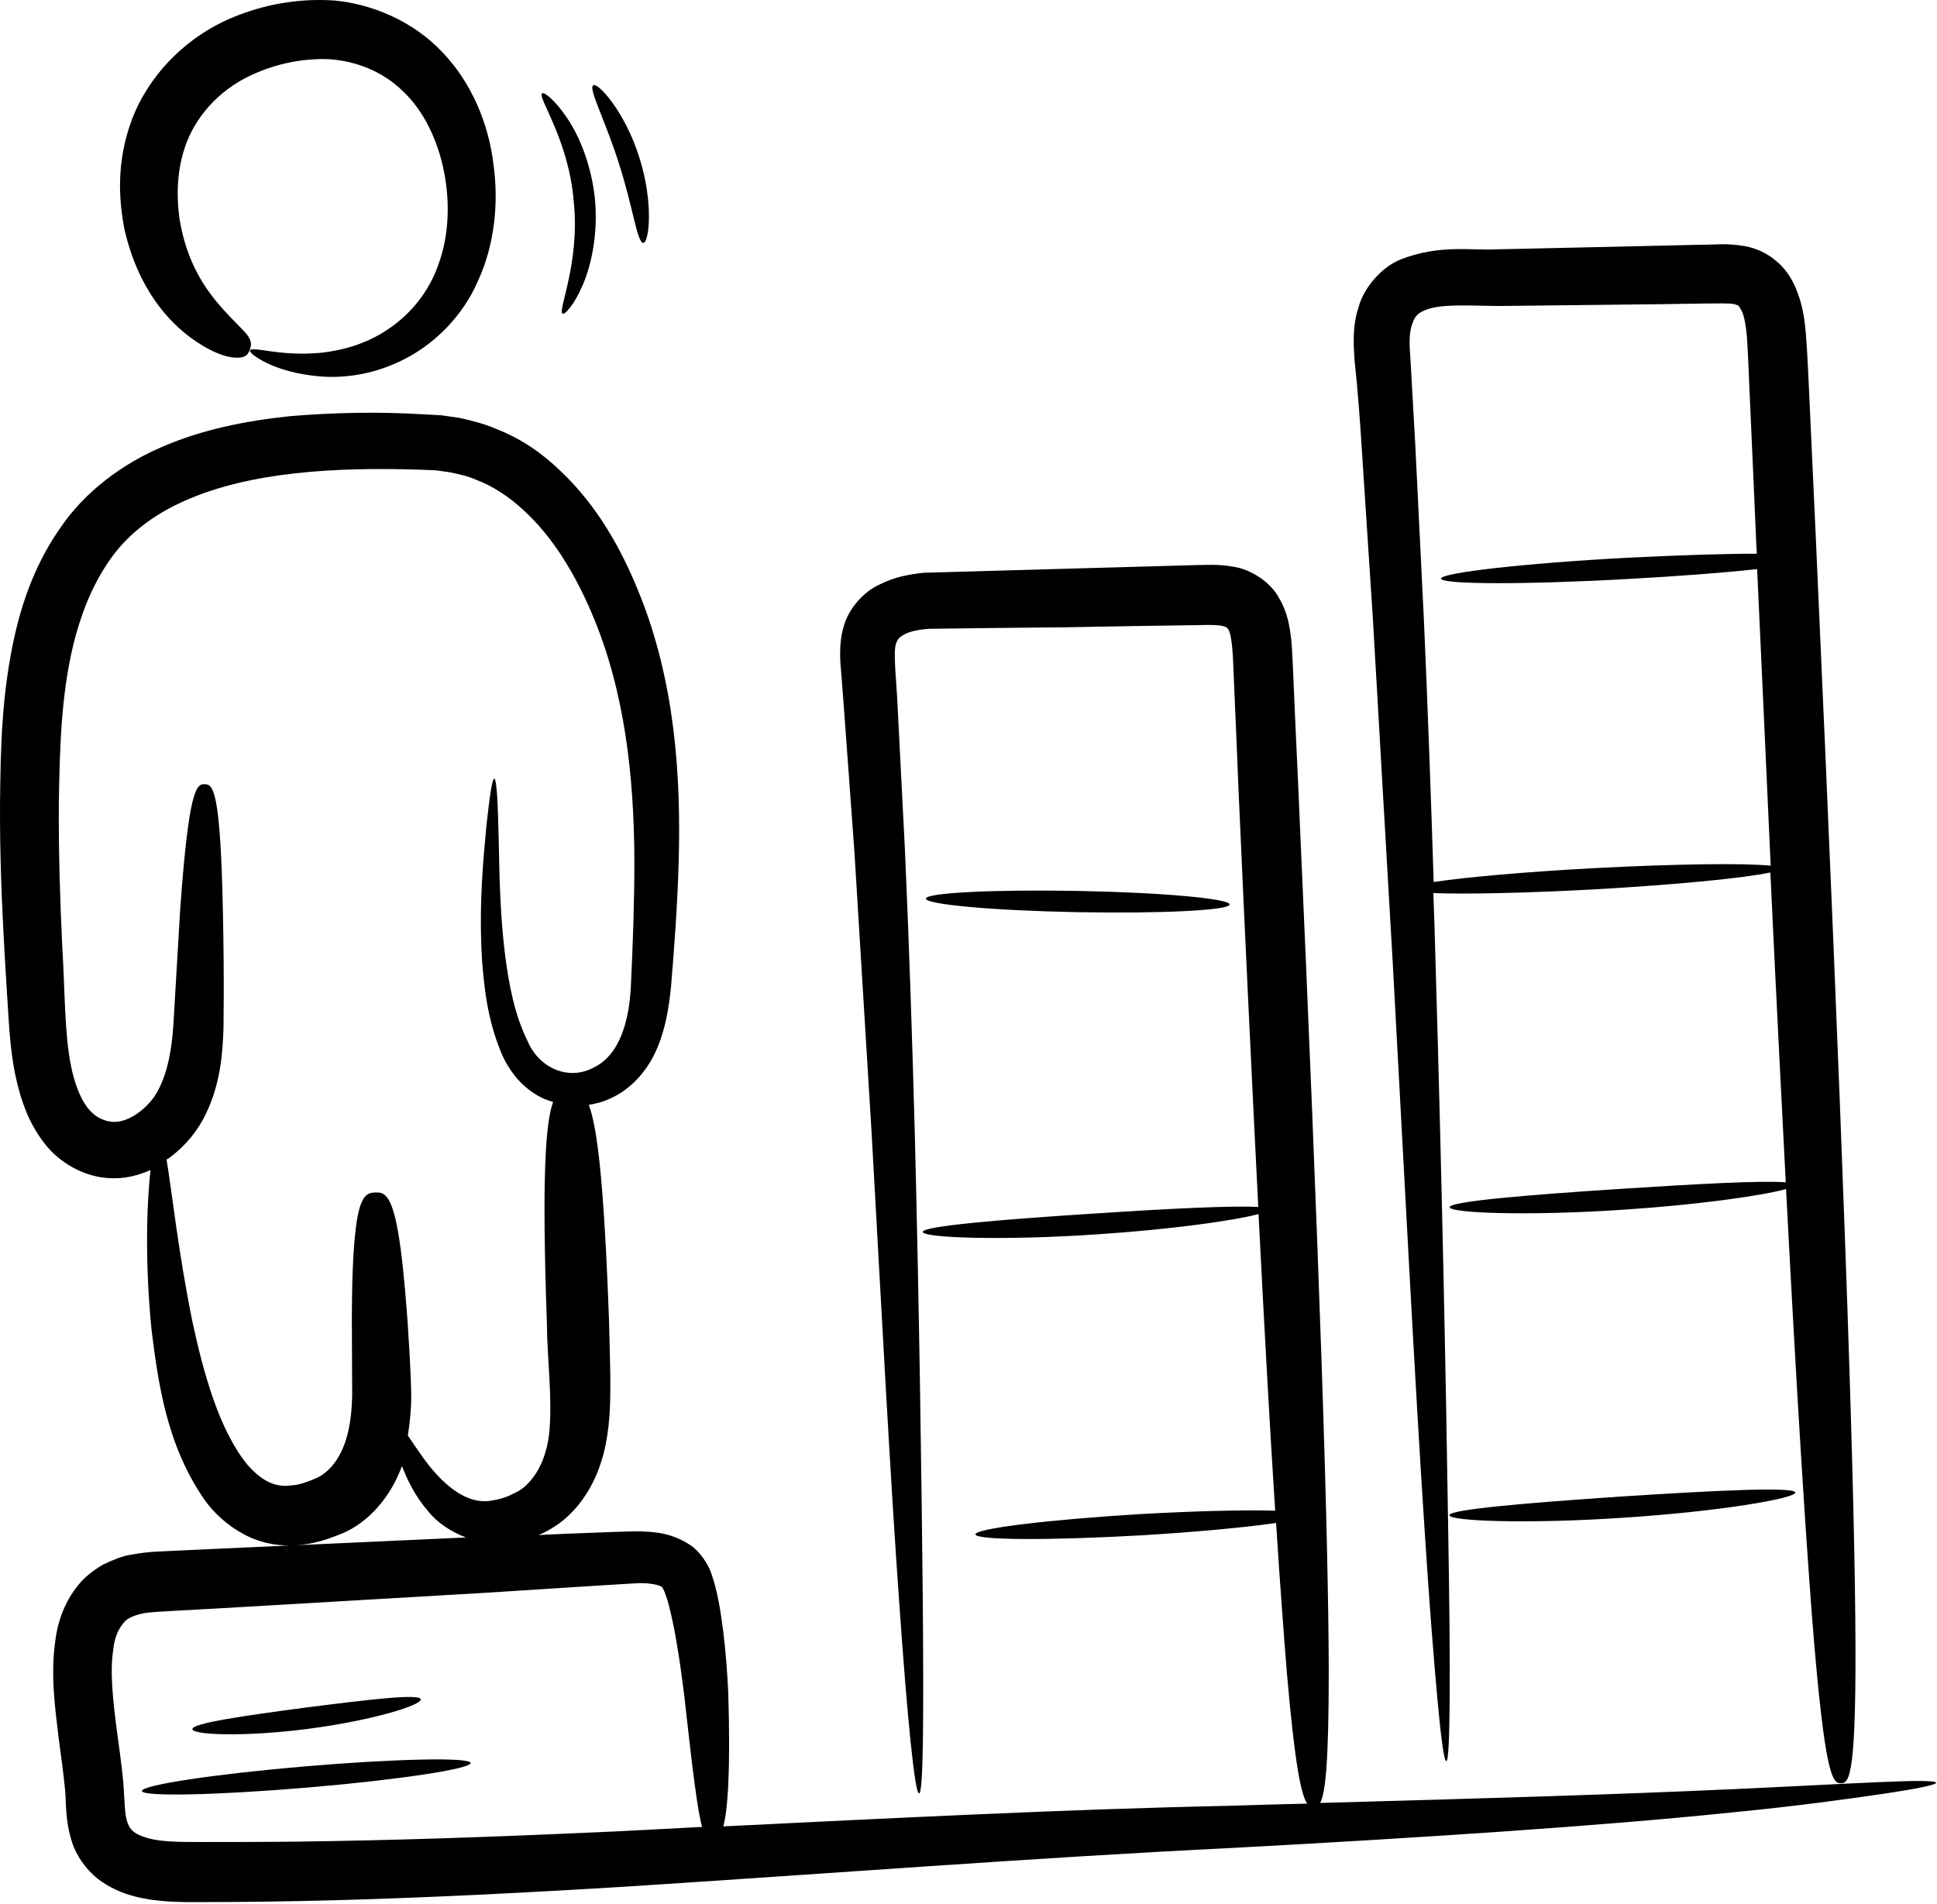 <?xml version="1.0" encoding="UTF-8"?> <svg xmlns="http://www.w3.org/2000/svg" width="712" height="700" viewBox="0 0 712 700" fill="none"> <path d="M634.918 657.906C595.548 659.719 543.396 661.302 485.251 662.886C487.173 659.38 488.418 648.516 488.418 614.24C488.303 566.047 485.366 471.694 477.105 286.84C476.537 274.168 475.86 260.595 475.293 246.34C475.069 242.72 475.069 239.325 474.616 234.913C474.048 230.616 473.485 225.522 470.09 219.752C466.923 213.866 459.569 209.346 453.798 208.439C447.912 207.309 443.391 207.762 439.658 207.762C408.21 208.668 374.382 209.575 339.538 210.59C334.558 211.158 329.131 211.95 323.36 214.887C317.475 217.491 311.709 223.939 310.011 230.726C308.198 237.174 308.881 243.622 309.219 247.471L310.235 260.596C311.48 278.132 312.839 295.894 314.084 313.43C316.235 348.727 318.381 383.684 320.417 417.06C324.152 483.92 327.318 544.56 330.485 588.46C333.537 632.356 336.256 659.392 337.839 659.392C339.422 659.278 339.537 632.127 339.198 588.231C338.745 544.335 337.954 483.586 336.256 416.618C335.349 383.134 334.219 347.946 332.636 312.535C331.73 294.884 330.823 277.014 329.922 259.363C329.584 251.103 328.224 239.79 329.355 236.623C330.032 234.81 330.599 234.248 332.636 233.118C334.672 232.102 337.954 231.42 341.573 231.196C358.656 230.972 375.511 230.743 391.917 230.628C408.548 230.29 424.724 230.061 440.448 229.837C444.521 229.722 447.802 229.722 449.5 230.175C451.198 230.743 450.859 230.628 451.422 231.305C452.781 233.003 453.234 240.467 453.458 247.712C454.026 261.967 454.703 275.54 455.156 288.212C457.87 349.529 460.359 400.78 462.51 443.772C453.573 443.204 430.156 444.34 402.661 446.147C367.588 448.407 339.192 450.788 339.192 452.933C339.192 455.084 367.926 456.215 403.109 453.84C430.598 452.027 453.792 448.751 462.614 446.371C464.875 491.283 466.911 527.147 468.724 555.428C457.635 555.09 439.536 555.543 419.286 556.673C385.573 558.709 358.422 561.991 358.537 564.142C358.652 566.293 386.026 566.402 419.74 564.48C440.104 563.235 458.089 561.538 469.062 559.954C470.531 582.918 471.89 600.908 473.021 614.938C475.963 648.876 478.224 659.741 480.49 663.132C471.214 663.356 461.823 663.585 452.208 663.923C392.703 665.168 328.328 668.449 265.875 671.501C267.458 665.507 268.588 652.043 267.687 622.179C267.349 615.616 266.896 608.376 265.875 600.007C265.307 595.819 264.745 591.408 263.724 586.657C263.156 584.168 262.594 581.793 261.573 578.85C260.781 576.136 258.292 571.834 254.896 568.897C247.542 563.465 240.302 563.126 234.193 563.012C227.969 563.126 222.88 563.35 216.772 563.579C210.777 563.803 204.553 564.032 197.99 564.371C201.839 562.788 205.907 560.183 208.964 557.246C216.657 550.006 220.845 540.163 222.652 531C224.465 521.839 224.35 513.464 224.35 506.224C224.236 499.099 224.012 492.422 223.897 486.651C222.085 435.291 219.6 414.589 216.428 406.214C219.032 405.761 221.517 405.198 223.897 404.063C231.814 400.667 237.814 393.88 241.204 386.188C244.6 378.61 245.844 370.573 246.636 362.995C247.881 348.063 249.011 332.901 249.464 316.948C250.37 285.385 248.105 250.651 234.985 218.183C228.538 202.12 219.715 186.167 206.251 173.38C199.688 166.932 191.772 161.391 182.835 157.88C178.538 155.958 173.783 154.713 169.147 153.693L162.131 152.677L155.798 152.338C138.943 151.323 122.877 151.661 106.585 153.016C90.407 154.713 74.339 157.88 59.522 164.328C44.705 170.661 31.126 180.959 22.413 193.744C13.59 206.187 8.725 219.651 5.782 231.984C0.464 254.724 0.24 275.765 0.011 295C-0.104 314.344 0.688 332.333 1.594 348.964C2.048 357.334 2.61 365.371 3.063 373.063C3.516 380.532 4.193 389.125 6.006 396.932C7.818 404.849 10.532 412.771 16.074 420.011C21.506 427.365 30.667 432.568 39.719 433.136C45.49 433.589 50.693 432.23 55.334 430.193C53.865 443.204 53.297 464.474 55.672 488.682C58.162 508.594 61.214 531.218 75.131 551.36C78.636 556.339 83.73 560.974 89.724 564.141C95.719 567.422 102.959 568.667 109.068 568.099C115.402 567.761 120.719 565.839 125.475 563.912C130.907 561.761 135.543 557.917 138.824 554.183C143.121 549.318 145.84 544.115 147.762 539.021C149.683 544.001 152.402 549.881 157.491 555.767C160.543 559.616 165.522 563.121 171.293 565.272C144.709 566.517 114.277 567.876 79.206 569.459C74.456 569.683 69.591 569.913 64.727 570.136C59.638 570.475 55.451 570.251 48.211 571.605C44.93 572.058 41.31 573.642 37.914 575.225C34.518 577.261 31.237 579.636 28.752 582.803C23.664 589.027 21.174 596.491 20.383 602.83C18.461 615.955 20.268 627.83 21.628 639.595C22.419 645.366 23.211 651.137 23.779 656.678C24.456 661.428 23.664 668.558 26.492 677.381C28.076 682.245 31.581 687.334 35.883 690.73C40.294 694.126 45.159 696.162 49.685 697.292C58.738 699.553 67.222 699.329 74.686 699.329C90.071 699.329 106.248 699.105 123.107 698.652C156.705 697.745 192.685 695.938 229.675 693.673C303.773 688.923 381.608 682.922 453.101 679.418C524.601 675.569 589.421 671.272 636.261 666.407C659.677 664.147 678.574 661.543 691.584 659.621C704.595 657.699 711.72 656.225 711.72 655.434C710.71 653.741 681.747 655.777 634.913 657.923L634.918 657.906ZM154.904 535.046C152.868 532.218 151.399 529.958 149.925 527.807C150.717 522.604 151.17 517.624 151.17 513.328C150.946 502.016 150.264 493.531 149.811 485.724C148.68 470.339 147.55 459.817 146.305 452.803C143.816 438.776 140.988 438.324 137.936 438.433C134.884 438.548 132.05 439.225 130.582 453.365C129.79 460.49 129.337 470.901 129.337 486.401C129.337 493.98 129.451 502.808 129.451 513.099C129.227 522.604 127.753 532.557 121.759 539.344C120.061 541.157 118.477 542.511 116.102 543.532C113.16 544.776 109.993 546.021 107.05 546.136C101.279 546.927 96.3 544.667 90.873 538.443C80.467 525.662 74.696 504.391 70.737 485.948C65.648 461.058 63.268 438.771 61.232 426.328C61.685 426.104 62.138 425.761 62.477 425.537C68.471 421.011 72.773 415.584 75.711 409.474C81.252 397.823 81.82 386.849 82.159 377.911C82.383 360.151 82.159 346.573 81.935 335.261C81.029 290.234 78.315 288.422 75.258 288.313C72.206 288.198 69.372 290.011 66.206 334.807C65.529 346.005 64.737 359.807 63.716 377.005C63.148 385.151 61.904 393.635 58.174 400.759C54.893 407.207 46.977 413.317 40.753 412.41C37.586 411.957 34.644 410.489 32.039 407.093C29.435 403.588 27.399 398.27 26.154 392.161C23.664 380.28 23.894 363.989 22.873 347.702C22.081 331.186 21.514 313.65 21.628 294.983C21.967 276.317 22.305 256.405 26.946 237.062C29.55 226.541 33.508 215.791 40.071 206.291C46.404 196.901 55.91 189.437 67.899 184.119C91.768 173.484 123.222 171.677 154.331 172.692L160.102 172.916L165.081 173.593C168.362 174.27 171.758 174.953 174.81 176.307C181.143 178.682 187.143 182.64 192.346 187.505C203.096 197.234 211.237 210.811 217.346 225.062C229.789 253.911 233.07 285.926 233.185 316.583C233.185 331.969 232.617 347.239 231.94 361.723C231.372 375.75 227.643 388.083 218.023 392.609C208.747 397.473 197.996 392.494 193.924 382.765C189.059 372.921 187.138 361.948 185.778 352.109C183.288 332.197 183.627 315.568 183.174 304.14C182.95 292.713 182.382 286.265 181.705 286.265C180.913 286.265 180.007 292.489 178.762 303.916C177.747 315.343 175.934 331.973 177.179 352.9C177.971 363.306 179.216 375.072 184.304 387.181C186.908 393.405 191.773 399.962 199.122 403.588C200.481 404.265 201.95 404.718 203.309 405.171C200.481 412.864 199.122 432.999 201.049 487.192C201.049 498.619 203.2 514.458 201.84 527.354C201.049 533.802 198.898 539.796 195.163 544.208C193.241 546.469 191.543 547.943 188.601 549.188C185.773 550.771 182.944 551.339 180.231 551.792C169.721 553.375 160.22 542.74 154.903 535.046L154.904 535.046ZM227.759 673.286C190.879 674.984 155.128 676.338 121.868 676.906C105.238 677.245 89.284 677.245 74.014 677.245C66.206 677.245 59.644 677.245 54.555 675.885C49.352 674.417 47.878 672.833 46.862 670.114C45.732 667.172 45.847 661.854 45.279 654.729C44.602 648.281 43.81 642.396 43.019 636.74C41.55 625.542 40.305 614.677 41.659 606.308C42.112 601.896 43.581 598.954 45.164 597.032C46.524 594.995 48.899 594.089 52.066 593.297C54.779 592.62 60.664 592.506 65.415 592.167C70.279 591.943 75.144 591.6 79.894 591.376C117.795 589.115 150.487 587.303 178.659 585.605C192.686 584.698 205.586 583.907 217.462 583.115C223.232 582.777 228.774 582.438 234.092 582.1C238.733 581.876 242.353 582.777 243.03 583.344C243.483 583.568 243.483 583.568 244.274 585.266C244.842 586.85 245.519 588.771 245.972 590.698C246.988 594.657 247.785 598.615 248.462 602.464C249.821 610.157 250.722 617.172 251.514 623.391C254.795 653.145 256.493 666.041 258.077 671.697C247.9 672.27 237.826 672.724 227.759 673.286Z" fill="black"></path> <path d="M451.984 332.546C451.984 330.395 427.094 328.135 396.208 327.567C365.323 326.999 340.323 328.244 340.323 330.395C340.323 332.546 365.214 334.807 396.099 335.374C426.979 335.942 451.984 334.697 451.984 332.546Z" fill="black"></path> <path d="M500.518 164.32C501.877 185.59 503.346 207.085 504.705 228.465C507.195 271.23 509.57 313.653 511.945 354.044C516.356 435.044 520.091 508.47 523.596 561.644C525.294 588.228 526.992 609.726 528.346 624.545C529.705 639.362 530.835 647.624 531.627 647.509C532.419 647.509 532.757 639.249 532.872 624.316C532.986 609.384 532.757 587.889 532.304 561.3C531.512 508.128 530.044 434.592 527.663 353.473C527.439 345.213 527.21 336.728 526.872 328.358C538.976 328.811 560.924 328.358 585.924 326.999C616.017 325.301 641.471 322.812 650.747 320.775C652.783 364.103 654.705 401.89 656.403 434.696C647.58 434.019 624.048 435.264 596.329 437.071C561.256 439.332 532.86 441.712 532.86 443.858C532.86 446.009 561.595 447.139 596.777 444.764C624.496 442.951 647.913 439.561 656.512 437.186C660.47 513.322 663.637 562.988 666.127 595.346C670.767 653.496 673.595 655.758 676.762 655.643C679.814 655.529 682.533 653.039 681.965 594.779C681.397 536.404 677.554 422.139 667.486 198.366C666.809 183.095 666.018 166.574 665.226 149.267C664.773 140.444 664.549 132.07 663.757 122.231C663.304 117.252 662.627 111.71 659.799 105.262C658.33 102.095 656.179 98.585 652.783 95.871C649.502 93.043 645.314 91.23 641.695 90.553C634.117 89.194 629.705 90.1 624.949 89.986C620.085 90.1 615.22 90.21 610.356 90.324C600.512 90.548 590.559 90.777 580.492 91.001C570.424 91.225 560.241 91.454 549.945 91.678C540.555 92.132 529.128 89.866 515.101 95.298C507.976 98.012 501.299 105.704 499.377 112.949C497.002 120.074 497.565 127.318 497.909 132.522C499.049 143.053 499.841 153.574 500.518 164.325L500.518 164.32ZM519.07 119.18C520.085 116.352 520.992 115.221 523.71 114.091C529.481 111.602 539.549 112.393 550.522 112.508C560.819 112.393 571.11 112.284 581.178 112.169C591.246 112.055 601.205 111.945 611.042 111.831C615.907 111.716 620.772 111.716 625.636 111.607C630.386 111.607 635.818 111.383 637.516 111.831C639.329 112.398 638.985 112.169 640.23 114.32C641.245 116.471 641.813 120.091 642.151 124.164C642.719 132.424 642.943 141.924 643.396 150.409C644.188 167.716 644.865 184.123 645.547 199.508C645.662 200.867 645.662 202.222 645.771 203.581C633.438 203.581 616.698 204.149 598.37 205.05C560.359 207.086 529.589 210.591 529.698 212.742C529.813 214.893 560.698 215.003 598.709 212.857C617.037 211.841 633.553 210.597 645.886 209.237C647.698 248.945 649.391 285.264 650.865 318.295C641.474 317.279 615.906 317.618 585.704 319.201C560.704 320.56 538.98 322.482 526.99 324.289C525.975 292.727 524.839 260.144 523.371 227.451C522.355 206.071 521.22 184.576 520.204 163.081C519.636 152.331 518.959 141.701 518.392 131.065C517.938 125.742 518.054 122.122 519.07 119.18Z" fill="black"></path> <path d="M532.758 557.106C532.758 559.257 561.492 560.388 596.675 558.013C631.972 555.752 660.144 550.888 659.915 548.737C659.691 546.586 631.18 547.945 596.108 550.205C561.155 552.58 532.759 554.955 532.759 557.106L532.758 557.106Z" fill="black"></path> <path d="M70.731 124.613C79.215 130.608 84.648 131.629 87.586 131.514C90.528 131.399 91.205 130.155 91.773 128.686C92.341 127.217 92.679 125.858 91.206 123.597C89.737 121.446 86.341 118.618 81.138 112.738C76.049 106.853 68.695 97.238 65.976 80.383C64.846 72.123 64.846 61.831 68.805 51.873C72.763 42.029 81.247 32.075 94.826 26.529C102.065 23.477 111.571 21.326 121.186 21.779C130.691 22.456 140.421 26.076 147.998 33.43C163.383 47.799 168.701 76.648 161.232 97.008C157.727 107.415 150.597 115.79 142.566 121.107C134.534 126.539 125.596 128.914 117.904 129.706C102.404 131.175 92.451 126.992 91.883 128.914C91.315 129.706 100.143 137.06 118.019 138.42C126.842 139.097 137.931 137.628 148.79 131.972C159.649 126.43 170.06 116.357 175.716 103.237C181.711 90.227 183.409 74.841 181.373 60.248C179.56 45.54 173.456 30.493 162.591 19.18C151.841 7.753 136.685 1.42 122.769 0.174C108.742 -0.732 96.409 1.987 86.112 6.169C67.227 13.851 54.102 28.898 48.446 44.06C42.79 59.331 43.581 73.133 45.732 84.221C50.821 106.737 62.478 118.727 70.732 124.612L70.731 124.613Z" fill="black"></path> <path d="M112.251 649.426C78.991 652.255 52.063 656.327 52.178 658.479C52.292 660.63 79.443 660.062 112.927 657.234C146.411 654.406 173.224 650.333 173 648.182C172.776 646.036 145.626 646.598 112.251 649.426Z" fill="black"></path> <path d="M113.371 635.626C136.787 632.574 155.116 626.913 154.663 624.767C154.21 622.616 135.428 624.882 112.351 627.819C89.272 630.871 70.606 633.59 70.72 635.736C70.72 637.892 89.955 638.684 113.371 635.626Z" fill="black"></path> <path d="M206.824 115.333C207.616 115.786 211.121 112.052 214.293 104.583C217.46 97.114 219.835 85.802 218.705 73.359C217.46 60.916 213.048 50.166 208.522 43.495C203.996 36.709 199.923 33.651 199.246 34.334C197.434 35.693 209.09 51.303 210.897 74.156C213.272 96.896 204.788 114.432 206.824 115.333Z" fill="black"></path> <path d="M236.464 89.309C238.501 89.424 240.423 74.83 234.996 57.861C229.678 40.892 219.61 30.033 218.026 31.388C216.214 32.633 222.667 44.622 227.531 60.237C232.615 75.852 234.198 89.31 236.464 89.31L236.464 89.309Z" fill="black"></path> </svg> 